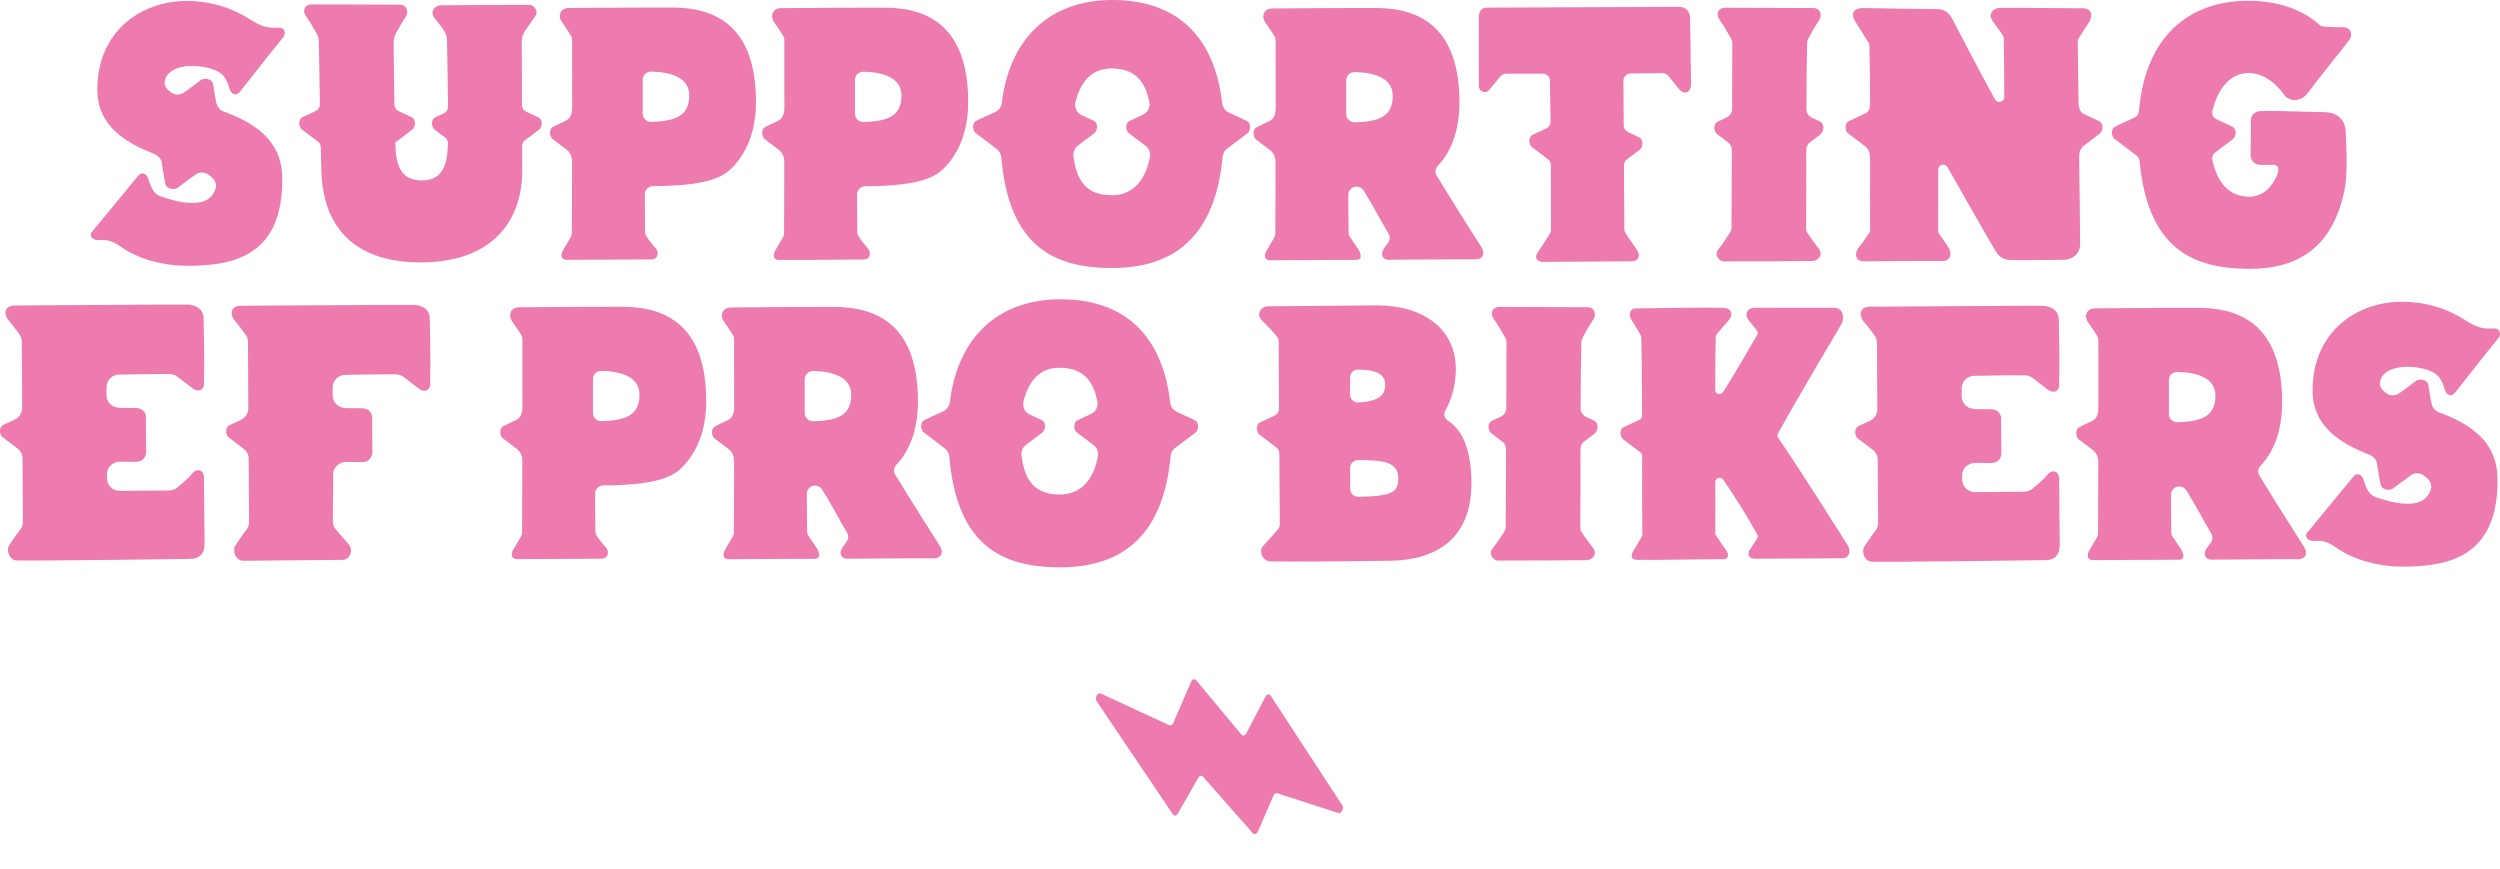 <svg width="440" height="153" viewBox="0 0 440 153" fill="none" xmlns="http://www.w3.org/2000/svg">
<path d="M35.877 83.972C35.877 82.668 34.623 82.359 33.887 83.278C33.118 84.24 32.19 84.951 31.203 85.795C30.802 86.138 30.283 86.33 29.748 86.322C27.892 86.322 24.13 86.397 21.069 86.397C19.849 86.397 18.854 85.427 18.837 84.223C18.837 83.981 18.837 83.73 18.829 83.487C18.812 82.258 19.807 81.28 21.061 81.255C22.023 81.23 23.034 81.305 24.054 81.272C25.225 81.23 25.735 80.31 25.735 79.499C25.735 78.688 25.66 74.424 25.693 73.571C25.727 72.718 25.225 71.84 23.895 71.798C23.001 71.773 21.705 71.832 20.927 71.773C19.723 71.673 18.745 70.77 18.745 69.583C18.745 69.114 18.745 68.621 18.745 68.144C18.737 66.941 19.706 65.945 20.936 65.929C23.11 65.895 26.379 65.812 29.874 65.837C30.375 65.837 30.86 66.012 31.245 66.313C32.131 67.007 33.009 67.685 33.937 68.379C34.757 68.997 35.852 68.805 35.894 67.609C36.019 63.688 35.852 57.358 35.835 56.029C35.819 54.374 34.447 53.646 33.001 53.604C31.554 53.563 3.879 53.763 2.508 53.763C1.136 53.763 0.551 54.858 1.278 56.071C2.24 57.258 2.767 57.919 3.436 58.872C3.695 59.248 3.837 59.691 3.837 60.143C3.837 62.2 3.862 66.715 3.896 71.823C3.896 72.685 3.394 73.471 2.608 73.838C1.755 74.231 1.019 74.574 0.551 74.8C-0.243 75.193 -0.093 76.539 0.459 76.949C1.111 77.434 2.056 78.161 3.093 78.947C3.636 79.357 3.962 80.001 3.962 80.678C3.996 85.109 4.021 89.215 4.029 91.848C4.029 92.333 3.87 92.802 3.569 93.178C2.625 94.39 2.165 95.193 1.63 95.954C1.044 96.798 1.588 98.604 2.959 98.646C6.136 98.738 31.554 98.387 33.394 98.37C35.233 98.353 36.011 97.375 36.011 95.644C36.011 94.19 35.902 88.161 35.894 83.947L35.877 83.972Z" fill="#ED7BAD"/>
<path d="M60.175 98.546C61.839 98.504 62.089 96.656 61.429 95.87C60.635 94.934 60.066 94.315 59.038 93.094C58.728 92.726 58.578 92.241 58.578 91.765C58.578 89.131 58.611 88.705 58.645 84.273C58.645 84.031 58.645 83.78 58.636 83.537C58.62 82.308 59.614 81.33 60.869 81.305C61.83 81.28 62.842 81.355 63.862 81.322C65.032 81.28 65.543 80.36 65.543 79.549C65.543 78.738 65.467 74.474 65.501 73.621C65.534 72.768 65.032 71.89 63.703 71.849C62.808 71.823 61.513 71.882 60.735 71.823C59.531 71.723 58.553 70.82 58.553 69.633C58.553 69.165 58.553 68.671 58.553 68.195C58.544 66.991 59.514 65.996 60.743 65.979C62.917 65.945 66.186 65.862 69.681 65.887C70.183 65.887 70.668 66.062 71.053 66.364C71.939 67.058 72.817 67.735 73.745 68.429C74.564 69.047 75.66 68.855 75.701 67.659C75.827 63.738 75.66 57.409 75.643 56.079C75.626 54.424 74.255 53.696 72.808 53.654C71.362 53.613 43.686 53.813 42.315 53.813C40.944 53.813 40.359 54.909 41.086 56.121C42.048 57.308 42.574 57.969 43.243 58.922C43.502 59.298 43.645 59.742 43.645 60.193C43.645 62.25 43.67 66.765 43.703 71.874C43.703 72.735 43.202 73.521 42.416 73.889C41.563 74.282 40.827 74.624 40.359 74.85C39.564 75.243 39.715 76.589 40.267 76.999C40.919 77.484 41.864 78.211 42.901 78.997C43.444 79.407 43.77 80.051 43.77 80.728C43.803 85.159 43.828 89.265 43.837 91.899C43.837 92.384 43.678 92.852 43.377 93.228C42.432 94.44 41.972 95.243 41.437 96.004C40.852 96.848 41.395 98.654 42.767 98.696L60.183 98.537L60.175 98.546Z" fill="#ED7BAD"/>
<path d="M120.476 81.798C122.683 79.357 124.297 75.711 124.297 70.628C124.297 57.568 117.524 54.006 109.573 53.997C101.103 53.989 92.909 54.089 91.387 54.081C89.865 54.073 89.397 55.452 90.099 56.489C90.885 57.66 91.37 58.328 91.738 58.947C91.872 59.164 91.939 59.399 91.939 59.65C91.956 61.263 91.956 65.728 91.947 71.748C91.947 72.308 91.788 73.479 90.852 73.905C89.815 74.374 89.138 74.733 88.594 75.001C87.8 75.394 87.951 76.74 88.502 77.15C89.196 77.676 89.807 78.128 90.927 78.981C91.287 79.257 91.93 79.867 91.93 81.171C91.93 86.489 91.905 90.795 91.889 93.721C91.889 93.972 91.813 94.223 91.68 94.44C91.161 95.302 90.76 96.021 90.35 96.706C89.882 97.484 89.915 98.404 91.036 98.404C92.156 98.404 102.298 98.37 105.877 98.328C107.106 98.312 107.248 97.074 106.688 96.43C106.128 95.787 105.476 95.001 105.007 94.265C104.857 94.039 104.782 93.772 104.782 93.504C104.782 92.35 104.74 89.089 104.731 86.882C104.731 86.088 105.375 85.444 106.178 85.435C116.972 85.402 119.071 83.345 120.476 81.79V81.798ZM104.364 72.676C104.364 70.929 104.364 68.345 104.364 66.706C104.364 65.887 105.041 65.26 105.869 65.277C109.188 65.335 112.532 66.28 112.549 69.407C112.566 73.036 110.241 74.006 105.86 74.123C105.041 74.148 104.364 73.487 104.364 72.676Z" fill="#ED7BAD"/>
<path d="M210.325 73.972C209.664 73.646 208.435 73.078 207.123 72.476C206.47 72.175 206.044 71.564 205.96 70.862C204.489 58.153 197.072 52.593 186.445 52.676C176.512 52.752 168.711 58.429 167.164 70.795C167.081 71.489 166.646 72.099 166.002 72.392C164.639 73.011 163.352 73.604 162.666 73.947C161.872 74.34 162.022 75.686 162.574 76.096C163.444 76.748 164.857 77.827 166.287 78.914C166.738 79.257 167.022 79.783 167.072 80.344C168.427 96.079 176.37 99.925 186.855 99.85C197.582 99.766 204.765 94.165 206.027 80.277C206.077 79.716 206.353 79.198 206.805 78.855C208.201 77.802 209.556 76.765 210.409 76.129C210.96 75.711 211.111 74.374 210.317 73.981L210.325 73.972ZM186.587 87.032C182.098 87.066 180.325 84.566 179.781 80.151C179.698 79.449 179.991 78.746 180.559 78.312C181.705 77.442 182.758 76.639 183.469 76.104C184.021 75.686 184.171 74.349 183.377 73.956C182.9 73.721 182.131 73.362 181.245 72.952C180.358 72.543 179.907 71.573 180.141 70.636C180.986 67.208 182.883 64.725 186.437 64.725C190.676 64.725 192.424 67.024 193.143 70.703C193.318 71.589 192.825 72.476 191.997 72.86C191.019 73.312 190.149 73.713 189.631 73.972C188.837 74.365 188.987 75.711 189.539 76.121C190.258 76.656 191.328 77.476 192.482 78.353C193.093 78.813 193.385 79.583 193.243 80.318C192.465 84.282 190.383 87.007 186.596 87.032H186.587Z" fill="#ED7BAD"/>
<path d="M165.384 96.046C164.606 94.783 161.404 89.859 157.557 83.546C157.223 82.994 157.298 82.292 157.741 81.823C160.016 79.44 161.562 75.736 161.562 70.653C161.562 57.593 154.79 54.031 146.838 54.022C138.369 54.014 130.175 54.114 128.653 54.106C127.131 54.098 126.663 55.477 127.365 56.514C128.151 57.685 128.636 58.353 129.004 58.972C129.138 59.19 129.205 59.424 129.205 59.675C129.221 61.288 129.221 65.753 129.213 71.773C129.213 72.333 129.054 73.504 128.118 73.93C127.081 74.399 126.404 74.758 125.86 75.026C125.066 75.419 125.216 76.765 125.768 77.174C126.462 77.701 127.073 78.153 128.193 79.006C128.552 79.282 129.196 79.892 129.196 81.196C129.196 86.514 129.171 90.82 129.154 93.746C129.154 93.997 129.079 94.248 128.945 94.466C128.427 95.327 128.026 96.046 127.616 96.731C127.148 97.509 127.181 98.429 128.302 98.429C129.422 98.429 139.865 98.345 143.444 98.353C144.322 98.353 144.414 97.618 143.736 96.455C143.134 95.586 142.75 95.026 142.273 94.29C142.123 94.064 142.047 93.797 142.047 93.529C142.047 92.375 142.006 89.114 141.997 86.907C141.997 86.113 142.641 85.469 143.444 85.46C143.945 85.46 144.422 85.711 144.69 86.138C146.42 88.897 147.641 91.33 149.079 93.738C149.372 94.231 149.355 94.842 149.021 95.31C148.795 95.619 148.552 95.945 148.251 96.372C147.691 97.149 147.842 98.303 149.104 98.337C150.099 98.362 158.561 98.228 164.455 98.261C165.542 98.261 166.211 97.367 165.392 96.037L165.384 96.046ZM141.629 72.701C141.629 70.954 141.629 68.37 141.629 66.731C141.629 65.912 142.307 65.285 143.134 65.302C146.454 65.36 149.798 66.305 149.815 69.432C149.832 73.061 147.507 74.031 143.126 74.148C142.307 74.173 141.629 73.512 141.629 72.701Z" fill="#ED7BAD"/>
<path d="M254.823 74.047C254.204 73.654 254.02 72.86 254.388 72.233C255.3 70.678 256.228 68.119 256.228 64.951C256.228 57.843 250.408 53.696 242.231 53.746C234.531 53.797 224.531 53.914 223.168 53.914C221.805 53.914 221.169 55.41 221.939 56.221C222.925 57.183 223.837 58.145 224.731 59.215C224.94 59.465 225.049 59.775 225.049 60.093C225.041 62.041 225.066 66.648 225.107 71.899C225.107 72.434 224.798 72.927 224.296 73.161C223.243 73.646 222.306 74.081 221.763 74.349C220.969 74.741 221.119 76.088 221.671 76.497C222.39 77.032 223.469 77.86 224.623 78.738C224.965 78.997 225.166 79.399 225.166 79.817C225.208 84.792 225.241 89.474 225.241 92.283C225.241 92.601 225.124 92.91 224.924 93.153C223.82 94.474 223.009 95.335 222.281 96.113C221.47 97.074 222.24 98.763 223.611 98.805C226.788 98.897 237.273 98.805 244.631 98.696C252.566 98.579 258.97 95.034 258.97 85.026C258.97 78.186 256.838 75.318 254.823 74.047ZM243.795 67.593C243.828 69.223 243.134 70.611 239.071 70.837C238.276 70.879 237.616 70.243 237.616 69.466C237.616 68.454 237.616 67.325 237.616 66.422C237.616 65.669 238.235 65.043 238.995 65.051C241.922 65.051 243.745 65.72 243.786 67.601L243.795 67.593ZM237.641 86.079C237.624 84.925 237.616 83.504 237.616 82.342C237.616 81.589 238.243 80.979 239.012 80.979C243.945 80.937 246.086 81.497 246.086 84.19C246.086 86.623 245.066 87.35 239.071 87.434C238.301 87.442 237.658 86.84 237.649 86.079H237.641Z" fill="#ED7BAD"/>
<path d="M362.39 84.19C362.39 82.885 361.136 82.576 360.4 83.496C359.631 84.457 358.703 85.168 357.716 86.012C357.315 86.355 356.796 86.547 356.261 86.539C354.405 86.539 350.642 86.614 347.582 86.614C346.361 86.614 345.366 85.644 345.35 84.44C345.35 84.198 345.35 83.947 345.341 83.705C345.325 82.476 346.32 81.497 347.574 81.472C348.535 81.447 349.547 81.522 350.567 81.489C351.738 81.447 352.248 80.527 352.248 79.716C352.248 78.905 352.173 74.641 352.206 73.788C352.239 72.935 351.738 72.058 350.408 72.016C349.514 71.991 348.218 72.049 347.44 71.991C346.236 71.89 345.258 70.987 345.258 69.8C345.258 69.332 345.258 68.838 345.258 68.362C345.249 67.158 346.219 66.163 347.448 66.146C349.622 66.113 352.892 66.029 356.387 66.054C356.888 66.054 357.373 66.23 357.758 66.531C358.644 67.225 359.522 67.902 360.45 68.596C361.269 69.215 362.365 69.022 362.407 67.827C362.532 63.905 362.365 57.576 362.348 56.246C362.331 54.591 360.96 53.864 359.514 53.822C358.067 53.78 330.392 53.981 329.02 53.981C327.649 53.981 327.064 55.076 327.791 56.288C328.753 57.476 329.28 58.136 329.948 59.089C330.208 59.466 330.35 59.909 330.35 60.36C330.35 62.417 330.375 66.932 330.408 72.041C330.408 72.902 329.907 73.688 329.121 74.056C328.268 74.449 327.532 74.792 327.064 75.017C326.27 75.41 326.42 76.757 326.972 77.166C327.624 77.651 328.569 78.379 329.606 79.165C330.149 79.574 330.475 80.218 330.475 80.895C330.509 85.327 330.534 89.432 330.542 92.066C330.542 92.551 330.383 93.019 330.082 93.395C329.137 94.608 328.678 95.41 328.142 96.171C327.557 97.016 328.101 98.822 329.472 98.864C332.649 98.956 358.067 98.604 359.907 98.588C361.746 98.571 362.524 97.593 362.524 95.862C362.524 94.407 362.415 88.379 362.407 84.165L362.39 84.19Z" fill="#ED7BAD"/>
<path d="M325.241 96.046C324.647 95.118 317.356 83.479 312.958 77.041C312.8 76.815 312.791 76.531 312.925 76.288C316.219 70.327 323.41 58.161 324.062 57.091C324.714 56.021 324.447 54.181 322.833 54.173C321.219 54.165 314.163 54.173 308.887 54.165C307.507 54.165 307.014 55.285 307.683 56.238C308.042 56.748 308.703 57.45 309.204 58.136C309.38 58.37 309.405 58.68 309.263 58.93C307.85 61.405 305.517 65.435 303.251 69.014C302.858 69.641 301.872 69.357 301.872 68.621C301.888 65.193 301.913 60.962 301.964 59.307C301.964 59.156 302.022 59.006 302.122 58.889C303.042 57.701 303.678 56.991 304.263 56.364C304.882 55.703 305.116 54.231 303.268 54.173C300.032 54.073 293.602 54.223 287.741 54.282C286.98 54.282 286.537 55.402 287.097 56.246C287.624 57.041 288.134 57.894 288.761 58.997C288.82 59.106 288.853 59.223 288.862 59.34C288.954 62.676 288.987 67.802 289.004 73.195C289.004 73.479 288.836 73.746 288.569 73.864C287.407 74.39 286.362 74.884 285.768 75.168C284.974 75.561 285.124 76.907 285.676 77.317C286.412 77.868 287.524 78.721 288.719 79.624C288.903 79.766 289.012 79.984 289.012 80.21C289.012 85.954 289.012 91.221 289.054 94.081C289.054 94.215 289.02 94.34 288.953 94.449C288.31 95.536 287.75 96.573 287.357 97.158C286.947 97.776 287.223 98.504 287.984 98.521C291.203 98.604 299.464 98.412 303.41 98.412C304.171 98.412 304.346 97.567 303.82 96.874C303.469 96.405 302.733 95.31 301.997 94.198C301.913 94.073 301.872 93.939 301.88 93.788C301.905 92.484 301.905 88.245 301.897 84.817C301.897 84.098 302.833 83.797 303.251 84.39C305.132 87.058 307.44 90.72 309.271 94.081C309.405 94.323 309.38 94.616 309.221 94.842C308.661 95.661 308.326 96.246 307.933 96.815C307.482 97.467 307.8 98.312 308.736 98.337C309.673 98.353 323.268 98.253 324.338 98.253C325.408 98.253 325.843 96.982 325.233 96.046H325.241Z" fill="#ED7BAD"/>
<path d="M280.709 76.221C281.261 75.803 281.412 74.466 280.617 74.073C280.258 73.897 279.731 73.646 279.121 73.362C278.552 73.094 278.193 72.534 278.193 71.915C278.209 67.024 278.243 62.576 278.318 60.201C278.318 59.967 278.385 59.742 278.494 59.532C279.188 58.186 279.815 57.116 280.4 56.263C281.027 55.343 280.676 54.089 279.422 54.073C278.176 54.056 265.358 54.023 263.954 54.023C262.549 54.023 262.214 55.193 262.9 56.138C263.536 57.016 263.954 57.76 264.923 59.424C265.066 59.666 265.141 59.934 265.141 60.218C265.141 63.404 265.132 67.543 265.107 71.874C265.107 72.492 264.74 73.044 264.171 73.312C263.494 73.621 262.917 73.897 262.532 74.089C261.738 74.482 261.888 75.828 262.44 76.238C262.95 76.623 263.653 77.158 264.43 77.751C264.831 78.052 265.066 78.529 265.066 79.031C265.032 84.491 264.999 89.591 264.999 92.76C264.999 93.061 264.907 93.353 264.74 93.613C263.845 94.984 263.009 96.146 262.541 96.773C262.03 97.467 262.758 98.663 263.669 98.663C266.93 98.663 278.134 98.621 279.213 98.596C280.3 98.571 281.245 97.484 280.308 96.33C279.706 95.594 278.945 94.558 278.385 93.696C278.218 93.437 278.134 93.136 278.134 92.835C278.168 90.669 278.159 85.051 278.168 78.972C278.168 78.479 278.402 78.011 278.803 77.71C279.547 77.141 280.208 76.639 280.709 76.272V76.221Z" fill="#ED7BAD"/>
<path d="M405.483 96.205C404.706 94.942 401.503 90.017 397.657 83.705C397.323 83.153 397.398 82.451 397.841 81.982C400.116 79.599 401.662 75.895 401.662 70.812C401.662 57.752 394.89 54.19 386.938 54.181C378.468 54.173 370.274 54.273 368.753 54.265C367.231 54.257 366.763 55.636 367.465 56.673C368.251 57.843 368.736 58.512 369.104 59.131C369.238 59.349 369.305 59.583 369.305 59.833C369.321 61.447 369.321 65.912 369.313 71.932C369.313 72.492 369.154 73.663 368.218 74.089C367.181 74.558 366.504 74.917 365.96 75.185C365.166 75.578 365.316 76.924 365.868 77.333C366.562 77.86 367.172 78.312 368.293 79.165C368.652 79.44 369.296 80.051 369.296 81.355C369.296 86.673 369.271 90.979 369.254 93.905C369.254 94.156 369.179 94.407 369.045 94.624C368.527 95.486 368.126 96.205 367.716 96.89C367.248 97.668 367.281 98.588 368.402 98.588C369.522 98.588 379.965 98.504 383.544 98.512C384.422 98.512 384.514 97.776 383.836 96.614C383.234 95.745 382.85 95.184 382.373 94.449C382.223 94.223 382.147 93.956 382.147 93.688C382.147 92.534 382.106 89.273 382.097 87.066C382.097 86.272 382.741 85.628 383.544 85.619C384.045 85.619 384.522 85.87 384.789 86.297C386.52 89.056 387.741 91.489 389.179 93.897C389.472 94.39 389.455 95.001 389.121 95.469C388.895 95.778 388.652 96.104 388.351 96.531C387.791 97.308 387.942 98.462 389.204 98.496C390.199 98.521 398.661 98.387 404.555 98.42C405.642 98.42 406.311 97.526 405.492 96.196L405.483 96.205ZM381.729 72.86C381.729 71.113 381.729 68.529 381.729 66.89C381.729 66.071 382.407 65.444 383.234 65.46C386.554 65.519 389.898 66.464 389.915 69.591C389.932 73.22 387.607 74.19 383.226 74.307C382.407 74.332 381.729 73.671 381.729 72.86Z" fill="#ED7BAD"/>
<path d="M426.863 65.001C429.33 65.67 429.806 66.974 430.266 68.546C430.525 69.441 431.353 69.992 432.08 69.123C432.808 68.253 437.348 62.359 439.681 59.566C440.249 58.88 440.149 57.685 438.636 57.81C437.122 57.935 435.776 57.584 433.987 56.422C430.809 54.357 426.905 53.053 422.507 53.111C414.614 53.211 407.014 58.487 407.014 68.713C407.014 75.059 411.913 78.044 416.972 80.009C417.365 80.159 418.234 80.72 418.326 81.472C418.418 82.225 418.836 84.516 418.987 85.31C419.162 86.196 420.55 86.422 421.119 85.996C421.896 85.419 423.819 84.006 424.396 83.588C424.973 83.17 425.918 83.295 426.211 83.462C427.582 84.257 428.251 85.185 427.707 86.489C426.462 89.524 422.223 88.88 418.435 87.601C417.306 87.216 416.704 86.782 415.993 84.474C415.717 83.588 414.906 83.027 414.179 83.897C413.452 84.766 408.401 90.945 406.069 93.746C405.5 94.432 406.177 95.318 407.406 95.21C408.636 95.101 409.597 95.26 411.261 96.439C414.288 98.588 418.744 99.716 422.632 99.725C430.233 99.741 439.798 98.512 439.555 84.123C439.447 77.384 434.288 74.415 429.146 72.534C428.811 72.409 428.184 71.982 427.958 71.037C427.733 70.093 427.515 68.404 427.381 67.701C427.206 66.815 425.818 66.589 425.249 67.016C424.505 67.568 422.908 68.797 422.164 69.282C421.42 69.767 420.592 69.566 420.291 69.382C419.171 68.73 418.61 67.952 418.953 66.882C419.689 64.599 423.452 64.056 426.871 64.984L426.863 65.001Z" fill="#ED7BAD"/>
<path d="M395.467 12.852C397.791 12.718 400.182 14.139 401.972 16.64C403 18.078 405.049 17.885 406.177 16.355C408.1 13.763 412.85 7.894 413.485 7.032C414.121 6.171 413.828 4.767 412.331 4.792C411.37 4.808 410.074 4.767 409.037 4.683C408.728 4.658 408.435 4.541 408.192 4.349C404.915 1.447 400.559 0.101 395.425 0.143C385.375 0.218 377.54 6.297 376.445 19.616C376.403 20.076 376.127 20.494 375.692 20.686C374.288 21.33 372.95 21.941 372.248 22.292C371.453 22.685 371.604 24.031 372.156 24.441C373.067 25.126 374.555 26.263 376.06 27.4C376.353 27.618 376.529 27.952 376.562 28.312C378.009 43.613 385.701 47.283 395.835 47.317C404.455 47.35 410.266 43.521 412.457 34.273C413.351 30.854 412.9 25.369 412.866 23.404C412.816 20.745 411.052 19.783 409.146 19.741C407.707 19.708 402.03 19.558 400.233 19.524C399.455 19.516 398.836 19.524 397.942 19.549C396.612 19.583 396.102 20.469 396.144 21.313C396.186 22.158 396.102 26.43 396.102 27.241C396.102 28.052 396.612 28.972 397.783 29.014C398.794 29.047 399.146 28.981 400.099 29.006C401.002 29.022 401.194 29.725 400.759 30.828C399.848 32.944 398.293 34.591 395.935 34.616C392.089 34.65 390.166 31.823 389.371 28.17C389.263 27.676 389.447 27.166 389.848 26.857C391.085 25.92 392.256 25.026 393.017 24.457C393.569 24.039 393.719 22.701 392.925 22.308C392.323 22.016 391.269 21.522 390.107 20.987C389.539 20.728 389.238 20.109 389.38 19.507C390.157 16.322 392.005 13.061 395.475 12.86L395.467 12.852Z" fill="#ED7BAD"/>
<path d="M369.497 21.347C368.92 21.063 367.933 20.603 366.83 20.093C365.876 19.7 365.835 18.554 365.826 18.019C365.768 13.387 365.709 9.349 365.684 7.258C365.684 7.099 365.718 6.957 365.801 6.823C366.269 6.046 366.888 5.109 367.657 3.939C368.318 2.927 368.251 1.464 366.612 1.464C364.973 1.464 356.328 1.355 351.897 1.389C351.328 1.389 349.489 2.116 350.851 3.931C351.378 4.633 352.198 5.686 352.574 6.364C352.641 6.481 352.666 6.606 352.666 6.748C352.716 10.16 352.758 13.872 352.749 17.083C352.749 17.969 351.545 18.262 351.111 17.484C348.402 12.568 345.952 7.81 343.527 3.178C343.076 2.425 342.373 1.598 340.943 1.598C338.126 1.598 330.199 1.456 328.076 1.414C325.952 1.38 325.776 2.651 326.537 3.813C327.281 4.942 327.566 5.461 328.878 7.534C328.962 7.668 329.012 7.81 329.012 7.969C329.087 10.645 329.112 14.273 329.129 18.178C329.129 18.638 329.121 19.691 328.193 20.009C327.022 20.544 325.96 21.038 325.367 21.33C324.572 21.723 324.723 23.069 325.275 23.479C325.985 24.014 327.047 24.817 328.184 25.686C329.121 26.355 329.129 27.4 329.129 27.894C329.129 33.028 329.112 37.726 329.146 40.519C329.146 40.686 329.104 40.845 329.004 40.987C328.368 41.932 327.624 42.969 327.089 43.654C326.32 44.65 326.562 46.021 328.034 45.987C329.497 45.954 340.759 45.929 341.98 45.929C343.201 45.929 343.686 44.725 342.925 43.562C342.407 42.768 342.122 42.342 341.278 41.129C341.178 40.987 341.119 40.812 341.119 40.636C341.136 39.19 341.136 33.755 341.136 29.834C341.136 28.956 342.315 28.646 342.758 29.407C345.183 33.63 348.126 38.956 350.977 43.772C351.679 44.959 352.231 45.761 354.079 45.77C355.927 45.778 362.064 45.77 363.427 45.711C364.79 45.645 366.111 44.616 366.111 42.927C366.111 42.124 366.035 35.377 365.935 27.852C365.935 27.334 365.826 26.138 367.147 25.343C368.101 24.616 368.97 23.964 369.572 23.504C370.124 23.086 370.274 21.748 369.48 21.355L369.497 21.347Z" fill="#ED7BAD"/>
<path d="M129.23 29.123C131.437 26.681 133.051 23.036 133.051 17.952C133.051 4.892 126.278 1.33 118.327 1.322C109.857 1.313 101.663 1.414 100.141 1.405C98.619 1.397 98.151 2.777 98.853 3.813C99.639 4.984 100.124 5.653 100.492 6.272C100.626 6.489 100.693 6.723 100.693 6.974C100.71 8.588 100.71 13.053 100.701 19.073C100.701 19.633 100.542 20.803 99.606 21.23C98.569 21.698 97.892 22.058 97.349 22.325C96.554 22.718 96.705 24.064 97.257 24.474C97.951 25.001 98.561 25.452 99.681 26.305C100.041 26.581 100.685 27.191 100.685 28.496C100.685 33.813 100.66 38.119 100.643 41.046C100.643 41.297 100.568 41.547 100.434 41.765C99.915 42.626 99.514 43.345 99.104 44.031C98.636 44.808 98.67 45.728 99.79 45.728C100.91 45.728 111.053 45.695 114.631 45.653C115.86 45.636 116.002 44.399 115.442 43.755C114.882 43.111 114.23 42.325 113.762 41.589C113.611 41.364 113.536 41.096 113.536 40.828C113.536 39.675 113.494 36.414 113.486 34.206C113.486 33.412 114.129 32.768 114.932 32.76C125.726 32.727 127.825 30.67 129.23 29.114V29.123ZM113.118 20.001C113.118 18.253 113.118 15.67 113.118 14.031C113.118 13.211 113.795 12.584 114.623 12.601C117.942 12.66 121.287 13.604 121.303 16.732C121.32 20.36 118.996 21.33 114.614 21.447C113.795 21.472 113.118 20.812 113.118 20.001Z" fill="#ED7BAD"/>
<path d="M166.579 29.148C168.787 26.706 170.4 23.061 170.4 17.977C170.4 4.917 163.628 1.355 155.676 1.347C147.206 1.339 139.012 1.439 137.491 1.431C135.969 1.422 135.501 2.802 136.203 3.839C136.989 5.009 137.474 5.678 137.842 6.297C137.976 6.514 138.042 6.748 138.042 6.999C138.059 8.613 138.059 13.078 138.051 19.098C138.051 19.658 137.892 20.828 136.955 21.255C135.919 21.723 135.241 22.083 134.698 22.35C133.904 22.743 134.054 24.089 134.606 24.499C135.3 25.026 135.91 25.477 137.031 26.33C137.39 26.606 138.034 27.216 138.034 28.521C138.034 33.839 138.009 38.145 137.992 41.071C137.992 41.322 137.917 41.573 137.783 41.79C137.265 42.651 136.863 43.37 136.454 44.056C135.986 44.834 136.019 45.753 137.139 45.753C138.26 45.753 148.402 45.72 151.981 45.678C153.21 45.661 153.352 44.424 152.792 43.78C152.231 43.136 151.579 42.35 151.111 41.614C150.96 41.389 150.885 41.121 150.885 40.853C150.885 39.7 150.843 36.439 150.835 34.231C150.835 33.437 151.479 32.793 152.282 32.785C163.076 32.752 165.174 30.695 166.579 29.14V29.148ZM150.476 20.026C150.476 18.278 150.476 15.695 150.476 14.056C150.476 13.236 151.153 12.61 151.981 12.626C155.3 12.685 158.644 13.63 158.661 16.757C158.678 20.385 156.353 21.355 151.972 21.472C151.153 21.497 150.476 20.837 150.476 20.026Z" fill="#ED7BAD"/>
<path d="M219.472 21.297C218.811 20.971 217.582 20.402 216.27 19.8C215.618 19.499 215.191 18.889 215.107 18.186C213.644 5.486 206.228 -0.074 195.592 0.001C185.659 0.076 177.858 5.753 176.312 18.119C176.228 18.813 175.793 19.424 175.149 19.716C173.786 20.335 172.499 20.929 171.813 21.272C171.019 21.665 171.169 23.011 171.721 23.42C172.591 24.073 174.004 25.151 175.434 26.238C175.885 26.581 176.169 27.108 176.22 27.668C177.574 43.404 185.517 47.25 196.002 47.175C206.73 47.091 213.912 41.489 215.174 27.601C215.225 27.041 215.5 26.522 215.952 26.18C217.348 25.126 218.703 24.089 219.556 23.454C220.107 23.036 220.258 21.698 219.464 21.305L219.472 21.297ZM195.735 34.357C191.245 34.39 189.472 31.89 188.929 27.476C188.845 26.773 189.138 26.071 189.706 25.636C190.852 24.767 191.905 23.964 192.616 23.429C193.168 23.011 193.318 21.673 192.524 21.28C192.047 21.046 191.278 20.686 190.392 20.277C189.506 19.867 189.054 18.897 189.288 17.961C190.133 14.533 192.031 12.049 195.584 12.049C199.823 12.049 201.571 14.349 202.29 18.027C202.465 18.914 201.972 19.8 201.144 20.185C200.166 20.636 199.296 21.038 198.778 21.297C197.984 21.69 198.134 23.036 198.686 23.445C199.405 23.981 200.475 24.8 201.629 25.678C202.24 26.138 202.532 26.907 202.39 27.643C201.613 31.606 199.531 34.332 195.743 34.357H195.735Z" fill="#ED7BAD"/>
<path d="M320.45 23.563C321.002 23.145 321.153 21.807 320.358 21.414C319.999 21.238 319.472 20.987 318.862 20.703C318.293 20.436 317.933 19.875 317.933 19.257C317.95 14.365 317.984 9.917 318.059 7.543C318.059 7.308 318.126 7.083 318.234 6.874C318.928 5.527 319.556 4.457 320.141 3.604C320.768 2.685 320.417 1.431 319.163 1.414C317.917 1.397 305.099 1.364 303.694 1.364C302.29 1.364 301.955 2.534 302.641 3.479C303.276 4.357 303.694 5.101 304.664 6.765C304.806 7.007 304.882 7.275 304.882 7.559C304.882 10.745 304.873 14.884 304.848 19.215C304.848 19.834 304.48 20.385 303.912 20.653C303.234 20.962 302.658 21.238 302.273 21.43C301.479 21.823 301.629 23.17 302.181 23.579C302.691 23.964 303.393 24.499 304.171 25.093C304.572 25.394 304.806 25.87 304.806 26.372C304.773 31.832 304.739 36.932 304.739 40.101C304.739 40.402 304.648 40.695 304.48 40.954C303.586 42.325 302.75 43.487 302.281 44.114C301.771 44.808 302.499 46.004 303.41 46.004C306.671 46.004 317.875 45.962 318.954 45.937C320.04 45.912 320.985 44.825 320.049 43.671C319.447 42.935 318.686 41.899 318.126 41.038C317.959 40.778 317.875 40.477 317.875 40.176C317.908 38.011 317.9 32.392 317.908 26.313C317.908 25.82 318.142 25.352 318.544 25.051C319.288 24.482 319.949 23.981 320.45 23.613V23.563Z" fill="#ED7BAD"/>
<path d="M260.684 43.429C259.907 42.166 256.704 37.242 252.858 30.929C252.524 30.377 252.599 29.675 253.042 29.206C255.316 26.823 256.863 23.119 256.863 18.036C256.863 4.976 250.091 1.414 242.139 1.405C233.669 1.397 225.475 1.497 223.954 1.489C222.432 1.481 221.964 2.86 222.666 3.897C223.452 5.068 223.937 5.737 224.305 6.355C224.439 6.573 224.505 6.807 224.505 7.058C224.522 8.671 224.522 13.136 224.514 19.156C224.514 19.716 224.355 20.887 223.419 21.313C222.382 21.782 221.704 22.141 221.161 22.409C220.367 22.802 220.517 24.148 221.069 24.558C221.763 25.084 222.373 25.536 223.494 26.389C223.853 26.665 224.497 27.275 224.497 28.579C224.497 33.897 224.472 38.203 224.455 41.129C224.455 41.38 224.38 41.631 224.246 41.849C223.728 42.71 223.327 43.429 222.917 44.114C222.449 44.892 222.482 45.812 223.602 45.812C224.723 45.812 235.166 45.728 238.745 45.736C239.623 45.736 239.714 45.001 239.037 43.839C238.435 42.969 238.051 42.409 237.574 41.673C237.424 41.447 237.348 41.18 237.348 40.912C237.348 39.758 237.306 36.497 237.298 34.29C237.298 33.496 237.942 32.852 238.745 32.843C239.246 32.843 239.723 33.094 239.99 33.521C241.721 36.28 242.942 38.713 244.38 41.121C244.673 41.614 244.656 42.225 244.322 42.693C244.096 43.002 243.853 43.328 243.552 43.755C242.992 44.532 243.143 45.686 244.405 45.72C245.4 45.745 253.862 45.611 259.756 45.645C260.843 45.645 261.512 44.75 260.693 43.42L260.684 43.429ZM236.939 20.084C236.939 18.337 236.939 15.753 236.939 14.114C236.939 13.295 237.616 12.668 238.444 12.685C241.763 12.743 245.107 13.688 245.124 16.815C245.141 20.444 242.816 21.414 238.435 21.531C237.616 21.556 236.939 20.895 236.939 20.084Z" fill="#ED7BAD"/>
<path d="M297.457 3.287C297.457 2.133 296.838 1.213 295.492 1.205C294.146 1.196 262.783 1.33 261.721 1.339C260.668 1.347 260.275 2.133 260.266 2.944C260.25 3.755 260.275 9.909 260.275 15.151C260.275 16.071 261.479 16.623 262.097 15.82C262.666 15.16 263.335 14.34 264.029 13.462C264.271 13.153 264.648 12.969 265.049 12.969H271.512C272.214 12.969 272.783 13.512 272.791 14.198C272.833 16.489 272.867 18.303 272.9 21.43C272.9 21.924 272.616 22.384 272.156 22.593C271.144 23.061 270.25 23.471 269.714 23.738C268.92 24.131 269.071 25.477 269.622 25.887C270.316 26.405 271.345 27.191 272.449 28.036C272.758 28.27 272.95 28.646 272.95 29.031C272.967 32.869 272.984 37.651 272.975 40.469C272.975 40.711 272.9 40.946 272.766 41.146C272.106 42.15 271.169 43.696 270.617 44.474C269.999 45.335 270.526 46.088 271.495 46.088C272.465 46.088 286.32 46.012 287.34 45.979C288.368 45.954 288.661 44.967 288.251 44.248C287.875 43.579 286.863 42.225 286.077 40.996C285.952 40.803 285.885 40.578 285.885 40.352C285.868 38.897 285.843 33.738 285.818 29.073C285.818 28.68 286.002 28.303 286.32 28.061C287.223 27.375 288.034 26.765 288.611 26.33C289.163 25.912 289.313 24.574 288.519 24.181C288.067 23.956 287.348 23.621 286.52 23.236C286.069 23.027 285.785 22.584 285.776 22.099C285.76 18.68 285.734 16.539 285.718 14.206C285.718 13.512 286.278 12.944 286.98 12.935C289.02 12.91 290.818 12.885 292.616 12.877C293.009 12.877 293.377 13.053 293.627 13.354C293.636 13.37 295.425 15.569 295.433 15.586C296.178 16.623 297.658 16.673 297.624 14.591C297.557 10.778 297.457 4.039 297.457 3.278V3.287Z" fill="#ED7BAD"/>
<path d="M36.989 12.058C39.456 12.726 39.932 14.031 40.392 15.603C40.651 16.497 41.479 17.049 42.206 16.18C42.934 15.31 47.474 9.415 49.807 6.623C50.375 5.937 50.275 4.742 48.762 4.867C47.248 4.992 45.902 4.641 44.113 3.479C40.927 1.414 37.023 0.118 32.625 0.168C24.732 0.268 17.131 5.544 17.131 15.77C17.131 22.116 22.031 25.101 27.089 27.066C27.482 27.216 28.352 27.777 28.444 28.529C28.536 29.282 28.954 31.573 29.105 32.367C29.28 33.253 30.668 33.479 31.237 33.053C32.014 32.476 33.937 31.063 34.514 30.645C35.091 30.226 36.036 30.352 36.329 30.519C37.7 31.313 38.369 32.242 37.825 33.546C36.579 36.581 32.34 35.937 28.553 34.658C27.424 34.273 26.822 33.839 26.111 31.531C25.835 30.645 25.024 30.084 24.297 30.954C23.569 31.823 18.519 38.002 16.186 40.803C15.618 41.489 16.295 42.375 17.524 42.267C18.753 42.158 19.715 42.317 21.379 43.496C24.405 45.645 28.862 46.773 32.75 46.782C40.35 46.798 49.916 45.569 49.673 31.18C49.564 24.441 44.406 21.472 39.263 19.591C38.929 19.466 38.302 19.039 38.076 18.094C37.85 17.149 37.633 15.461 37.499 14.758C37.324 13.872 35.936 13.646 35.367 14.073C34.623 14.624 33.026 15.854 32.282 16.338C31.538 16.823 30.71 16.623 30.409 16.439C29.288 15.787 28.728 15.009 29.071 13.939C29.807 11.656 33.569 11.113 36.989 12.041V12.058Z" fill="#ED7BAD"/>
<path d="M94.79 20.686C94.297 20.444 93.502 20.068 92.591 19.65C92.156 19.449 91.872 19.014 91.872 18.538C91.864 12.91 91.847 7.651 91.83 7.3C91.788 6.698 92.031 6.004 92.39 5.452C93.168 4.29 93.87 3.312 94.28 2.752C94.79 2.058 94.063 0.862 93.151 0.862C89.89 0.862 78.686 0.904 77.608 0.929C76.521 0.954 75.576 2.041 76.512 3.195C76.989 3.78 77.574 4.558 78.076 5.293C78.477 5.87 78.661 6.372 78.678 7.25C78.686 7.802 78.803 13.688 78.854 18.813C78.854 19.29 78.578 19.725 78.135 19.934C77.499 20.227 76.956 20.486 76.588 20.661C75.793 21.054 75.944 22.4 76.496 22.81C76.981 23.17 77.624 23.663 78.352 24.215C78.67 24.457 78.845 24.834 78.837 25.227C78.837 25.41 78.829 25.569 78.82 25.72C78.661 29.315 77.733 31.765 74.188 31.757C70.643 31.748 69.773 29.165 69.606 26.038C69.589 25.787 69.581 25.461 69.564 25.084C70.743 24.19 71.847 23.354 72.574 22.802C73.126 22.384 73.277 21.046 72.482 20.653C71.964 20.402 71.111 20.001 70.141 19.549C69.706 19.349 69.43 18.93 69.422 18.454C69.338 13.462 69.28 7.952 69.28 7.593C69.28 6.999 69.414 6.372 69.648 5.929C70.267 4.75 70.844 3.788 71.37 3.011C71.997 2.091 71.646 0.837 70.392 0.82C69.146 0.803 56.328 0.77 54.924 0.77C53.519 0.77 53.185 1.941 53.87 2.885C54.456 3.688 54.849 4.374 55.651 5.745C55.952 6.263 56.12 6.782 56.12 7.451C56.12 7.844 56.195 12.701 56.303 18.387C56.312 18.872 56.028 19.323 55.584 19.524C54.598 19.976 53.736 20.377 53.218 20.636C52.424 21.029 52.574 22.375 53.126 22.785C53.82 23.303 54.857 24.098 55.977 24.942C56.278 25.168 56.454 25.519 56.462 25.895C56.496 27.317 56.529 28.696 56.554 29.967C56.822 40.695 63.118 46.272 74.28 46.18C86.972 46.079 91.964 38.546 91.914 29.942C91.914 28.797 91.897 27.325 91.897 25.686C91.897 25.302 92.073 24.942 92.382 24.708C93.369 23.956 94.272 23.278 94.89 22.81C95.442 22.392 95.593 21.054 94.798 20.661L94.79 20.686Z" fill="#ED7BAD"/>
<g clip-path="url(#clip0_4249_60)">
<path d="M236.245 141.741L223.623 122.423C223.408 122.064 222.955 122.165 222.716 122.625L219.368 129.03C219.145 129.454 218.739 129.58 218.506 129.301L210.502 119.698C210.249 119.398 209.81 119.567 209.607 120.044L206.528 127.173C206.351 127.586 205.991 127.777 205.727 127.606L193.789 122.089C193.278 121.751 192.648 122.752 192.981 123.37L206.413 143.303C206.613 143.676 207.062 143.601 207.314 143.158L210.878 136.918C211.103 136.526 211.482 136.414 211.712 136.674L220.518 146.667C220.771 146.953 221.202 146.781 221.408 146.31L224.093 140.099C224.249 139.733 224.556 139.533 224.811 139.624L235.539 143.088C236.069 143.277 236.584 142.302 236.253 141.743L236.245 141.741Z" fill="#ED7BAD"/>
</g>
<defs>
<clipPath id="clip0_4249_60">
<rect width="25.544" height="47.44" fill="white" transform="translate(241.133 128.25) rotate(108.751)"/>
</clipPath>
</defs>
</svg>
